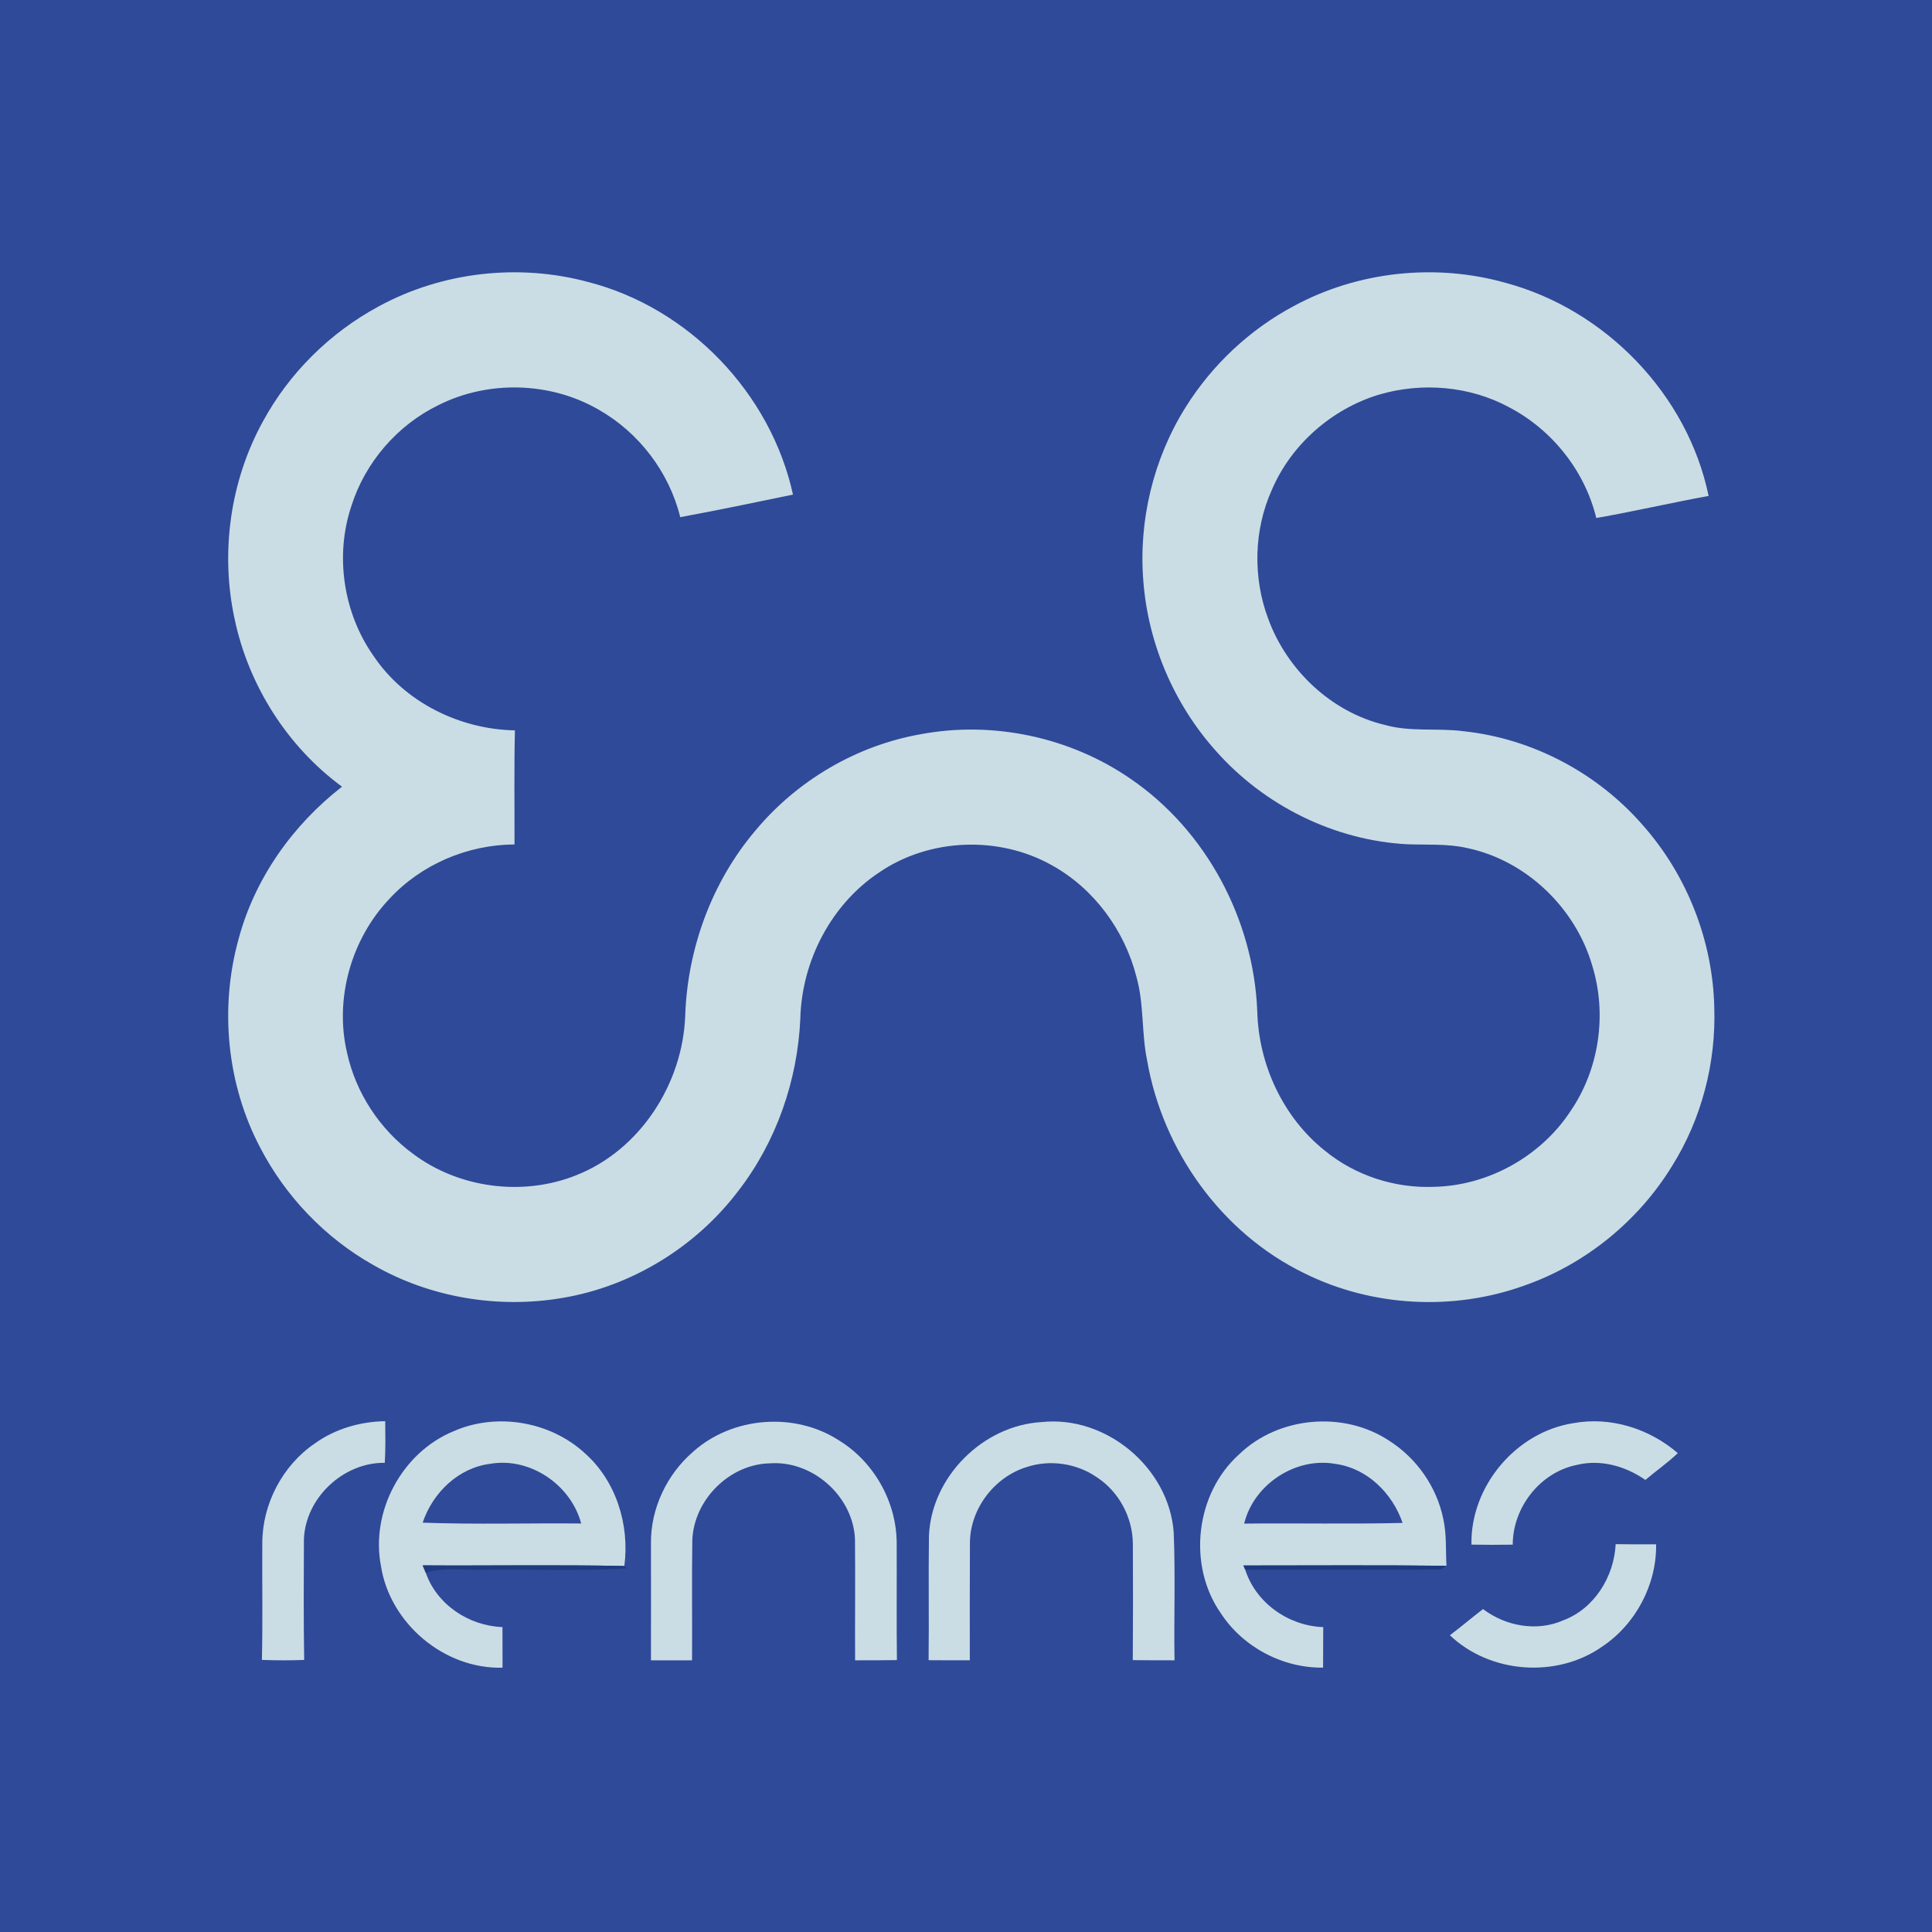 <?xml version="1.0" encoding="UTF-8" ?>
<!DOCTYPE svg PUBLIC "-//W3C//DTD SVG 1.1//EN" "http://www.w3.org/Graphics/SVG/1.1/DTD/svg11.dtd">
<svg width="512pt" height="512pt" viewBox="0 0 512 512" version="1.1" xmlns="http://www.w3.org/2000/svg">
<path fill="#2f4a99" d=" M 0.00 0.00 L 512.00 0.00 L 512.00 512.00 L 0.00 512.00 L 0.00 0.00 Z" />
<path fill="#cadde4" d=" M 100.32 81.22 C 117.11 72.05 137.44 69.75 155.89 74.74 C 182.56 81.58 204.27 104.20 210.15 131.08 C 200.20 133.11 190.26 135.23 180.27 137.05 C 177.33 125.09 169.28 114.57 158.57 108.52 C 145.82 101.17 129.39 100.73 116.24 107.34 C 105.34 112.62 96.78 122.51 93.13 134.07 C 88.68 147.30 91.00 162.53 99.05 173.91 C 107.31 186.15 121.82 193.27 136.46 193.56 C 136.22 203.63 136.38 213.71 136.35 223.79 C 123.95 223.84 111.63 229.06 103.20 238.20 C 93.07 248.86 88.59 264.69 91.98 279.04 C 94.31 289.64 100.64 299.28 109.37 305.71 C 121.51 314.88 138.49 317.11 152.61 311.49 C 169.66 304.81 180.99 287.12 181.59 269.05 C 182.22 251.29 188.67 233.68 200.20 220.10 C 211.23 206.85 226.98 197.57 243.98 194.58 C 263.12 190.98 283.59 195.33 299.61 206.39 C 319.71 220.12 332.22 243.76 333.19 267.98 C 333.53 282.08 340.00 296.09 351.09 304.93 C 359.12 311.52 369.62 314.94 379.99 314.52 C 394.42 314.24 408.41 306.41 416.29 294.33 C 423.82 283.26 425.91 268.75 421.98 255.97 C 417.57 240.67 404.52 228.05 388.86 224.75 C 383.64 223.55 378.27 223.94 372.97 223.74 C 353.61 222.73 334.95 213.44 322.16 198.93 C 311.12 186.58 304.27 170.56 303.00 154.04 C 301.69 138.02 305.64 121.60 314.17 107.97 C 321.22 96.67 331.27 87.24 343.05 81.01 C 359.99 71.89 380.47 69.73 398.98 74.95 C 425.43 82.03 447.24 104.53 452.80 131.43 C 442.85 133.24 432.99 135.54 423.03 137.28 C 420.00 124.78 411.31 113.87 399.93 107.93 C 389.48 102.27 376.77 101.24 365.42 104.59 C 352.91 108.39 342.18 117.80 337.04 129.84 C 332.25 140.50 331.99 153.04 336.08 163.96 C 341.05 177.57 352.83 188.76 367.04 192.12 C 373.85 194.04 380.99 192.87 387.93 193.79 C 406.12 195.73 423.35 204.87 435.34 218.66 C 447.06 231.87 453.91 249.31 454.30 266.96 C 454.79 281.66 450.94 296.52 443.12 309.00 C 434.16 323.61 420.12 335.05 403.93 340.70 C 385.10 347.48 363.56 346.33 345.63 337.41 C 323.72 326.76 308.13 304.91 304.00 281.03 C 302.47 273.70 303.22 266.08 301.16 258.85 C 298.02 246.53 289.89 235.43 278.70 229.27 C 264.72 221.43 246.37 222.10 233.10 231.13 C 220.24 239.61 212.45 254.73 212.09 270.03 C 211.34 286.41 205.72 302.60 195.66 315.60 C 184.42 330.43 167.47 340.87 149.09 343.96 C 131.99 346.89 113.90 343.87 98.84 335.19 C 86.12 328.01 75.63 317.03 68.92 304.07 C 60.11 287.30 58.17 267.17 63.20 248.95 C 67.47 232.86 77.55 218.65 90.64 208.48 C 76.16 197.85 65.90 181.67 62.19 164.11 C 58.36 146.50 60.97 127.51 69.67 111.70 C 76.64 98.85 87.46 88.15 100.32 81.22 Z" />
<path fill="#cadde5" d=" M 83.45 382.51 C 88.85 378.64 95.48 376.73 102.09 376.63 C 102.12 380.31 102.20 383.99 101.97 387.66 C 90.98 387.52 80.90 396.97 80.54 407.99 C 80.49 418.62 80.44 429.26 80.61 439.90 C 76.88 440.04 73.14 440.04 69.41 439.89 C 69.64 429.58 69.45 419.26 69.51 408.95 C 69.52 398.58 74.86 388.35 83.45 382.51 Z" />
<path fill="#cadde4" d=" M 120.23 379.28 C 131.64 374.27 145.76 376.67 154.94 385.07 C 163.29 392.45 166.89 404.09 165.46 415.01 C 147.65 414.63 129.82 414.96 112.01 414.84 C 112.22 415.33 112.64 416.33 112.84 416.82 C 115.80 425.29 124.32 430.89 133.16 431.19 C 133.17 434.77 133.17 438.36 133.18 441.95 C 117.73 442.39 103.30 430.19 100.95 414.96 C 98.17 400.47 106.58 384.87 120.23 379.28 Z" />
<path fill="#cadde5" d=" M 183.68 384.73 C 194.05 375.41 210.58 374.11 222.28 381.69 C 231.61 387.37 237.61 398.04 237.63 408.96 C 237.68 419.29 237.57 429.61 237.69 439.94 C 233.99 440.01 230.30 440.00 226.61 440.00 C 226.55 429.32 226.69 418.64 226.58 407.97 C 226.16 396.59 215.37 386.97 204.03 387.80 C 193.31 388.01 183.90 397.45 183.47 408.11 C 183.31 418.73 183.47 429.37 183.40 440.00 C 179.77 440.00 176.14 440.00 172.51 440.00 C 172.52 429.67 172.54 419.35 172.51 409.02 C 172.41 399.79 176.72 390.73 183.68 384.73 Z" />
<path fill="#cadde4" d=" M 246.18 407.02 C 246.82 391.39 260.49 377.73 276.08 376.86 C 293.12 375.05 309.75 388.95 311.04 406.03 C 311.51 417.34 311.08 428.68 311.26 440.00 C 307.57 440.00 303.89 440.00 300.20 439.95 C 300.27 429.63 300.28 419.30 300.22 408.98 C 300.12 402.03 296.47 395.24 290.63 391.46 C 285.28 387.77 278.20 386.74 272.03 388.80 C 263.44 391.46 257.02 399.97 257.04 408.99 C 256.98 419.33 257.01 429.66 257.01 439.99 C 253.37 440.00 249.73 440.00 246.09 439.97 C 246.22 428.99 246.03 418.00 246.18 407.02 Z" />
<path fill="#cadde5" d=" M 328.42 385.38 C 338.83 375.34 356.11 373.82 368.15 381.81 C 375.47 386.47 380.81 394.12 382.51 402.65 C 383.39 406.69 383.10 410.84 383.33 414.95 C 365.39 414.73 347.45 414.88 329.51 414.87 L 330.01 416.01 C 332.82 424.83 341.51 430.89 350.67 431.20 C 350.65 434.78 350.64 438.36 350.63 441.94 C 339.91 442.08 329.33 436.47 323.50 427.48 C 314.61 414.72 316.82 395.74 328.42 385.38 Z" />
<path fill="#cadde4" d=" M 389.95 409.34 C 389.64 393.93 401.72 379.50 416.96 377.15 C 426.82 375.34 437.10 378.60 444.63 385.09 C 441.95 387.68 438.86 389.79 436.04 392.20 C 430.80 388.55 424.19 386.66 417.87 388.22 C 408.14 390.17 400.90 399.49 400.89 409.35 C 397.24 409.41 393.60 409.41 389.95 409.34 Z" />
<path fill="#2f4a99" d=" M 112.01 403.52 C 114.66 395.59 121.52 388.92 130.02 387.91 C 140.55 386.14 151.31 393.53 154.02 403.74 C 140.02 403.61 125.99 404.03 112.01 403.52 Z" />
<path fill="#2f4999" d=" M 329.72 403.77 C 332.23 393.36 343.41 386.02 353.97 387.96 C 362.37 389.13 369.02 395.76 371.70 403.59 C 357.71 403.94 343.71 403.61 329.72 403.77 Z" />
<path fill="#cadde4" d=" M 428.17 409.22 C 431.74 409.27 435.31 409.28 438.89 409.26 C 439.04 419.97 433.45 430.49 424.53 436.41 C 412.50 444.82 394.86 443.50 384.24 433.36 C 387.22 431.11 390.06 428.69 393.02 426.42 C 399.00 430.97 407.33 432.48 414.31 429.39 C 422.54 426.29 427.74 417.83 428.17 409.22 Z" />
<path fill="#1f3b81" d=" M 112.01 414.84 C 129.82 414.96 147.65 414.63 165.46 415.01 L 166.18 415.62 C 153.50 416.45 140.75 415.82 128.04 416.00 C 122.98 416.20 117.75 415.22 112.84 416.82 C 112.64 416.33 112.22 415.33 112.01 414.84 Z" />
<path fill="#1d3a80" d=" M 329.51 414.87 C 347.45 414.88 365.39 414.73 383.33 414.95 C 382.97 415.19 382.25 415.68 381.89 415.92 C 364.61 416.11 347.30 415.91 330.01 416.01 L 329.51 414.87 Z" />
</svg>

